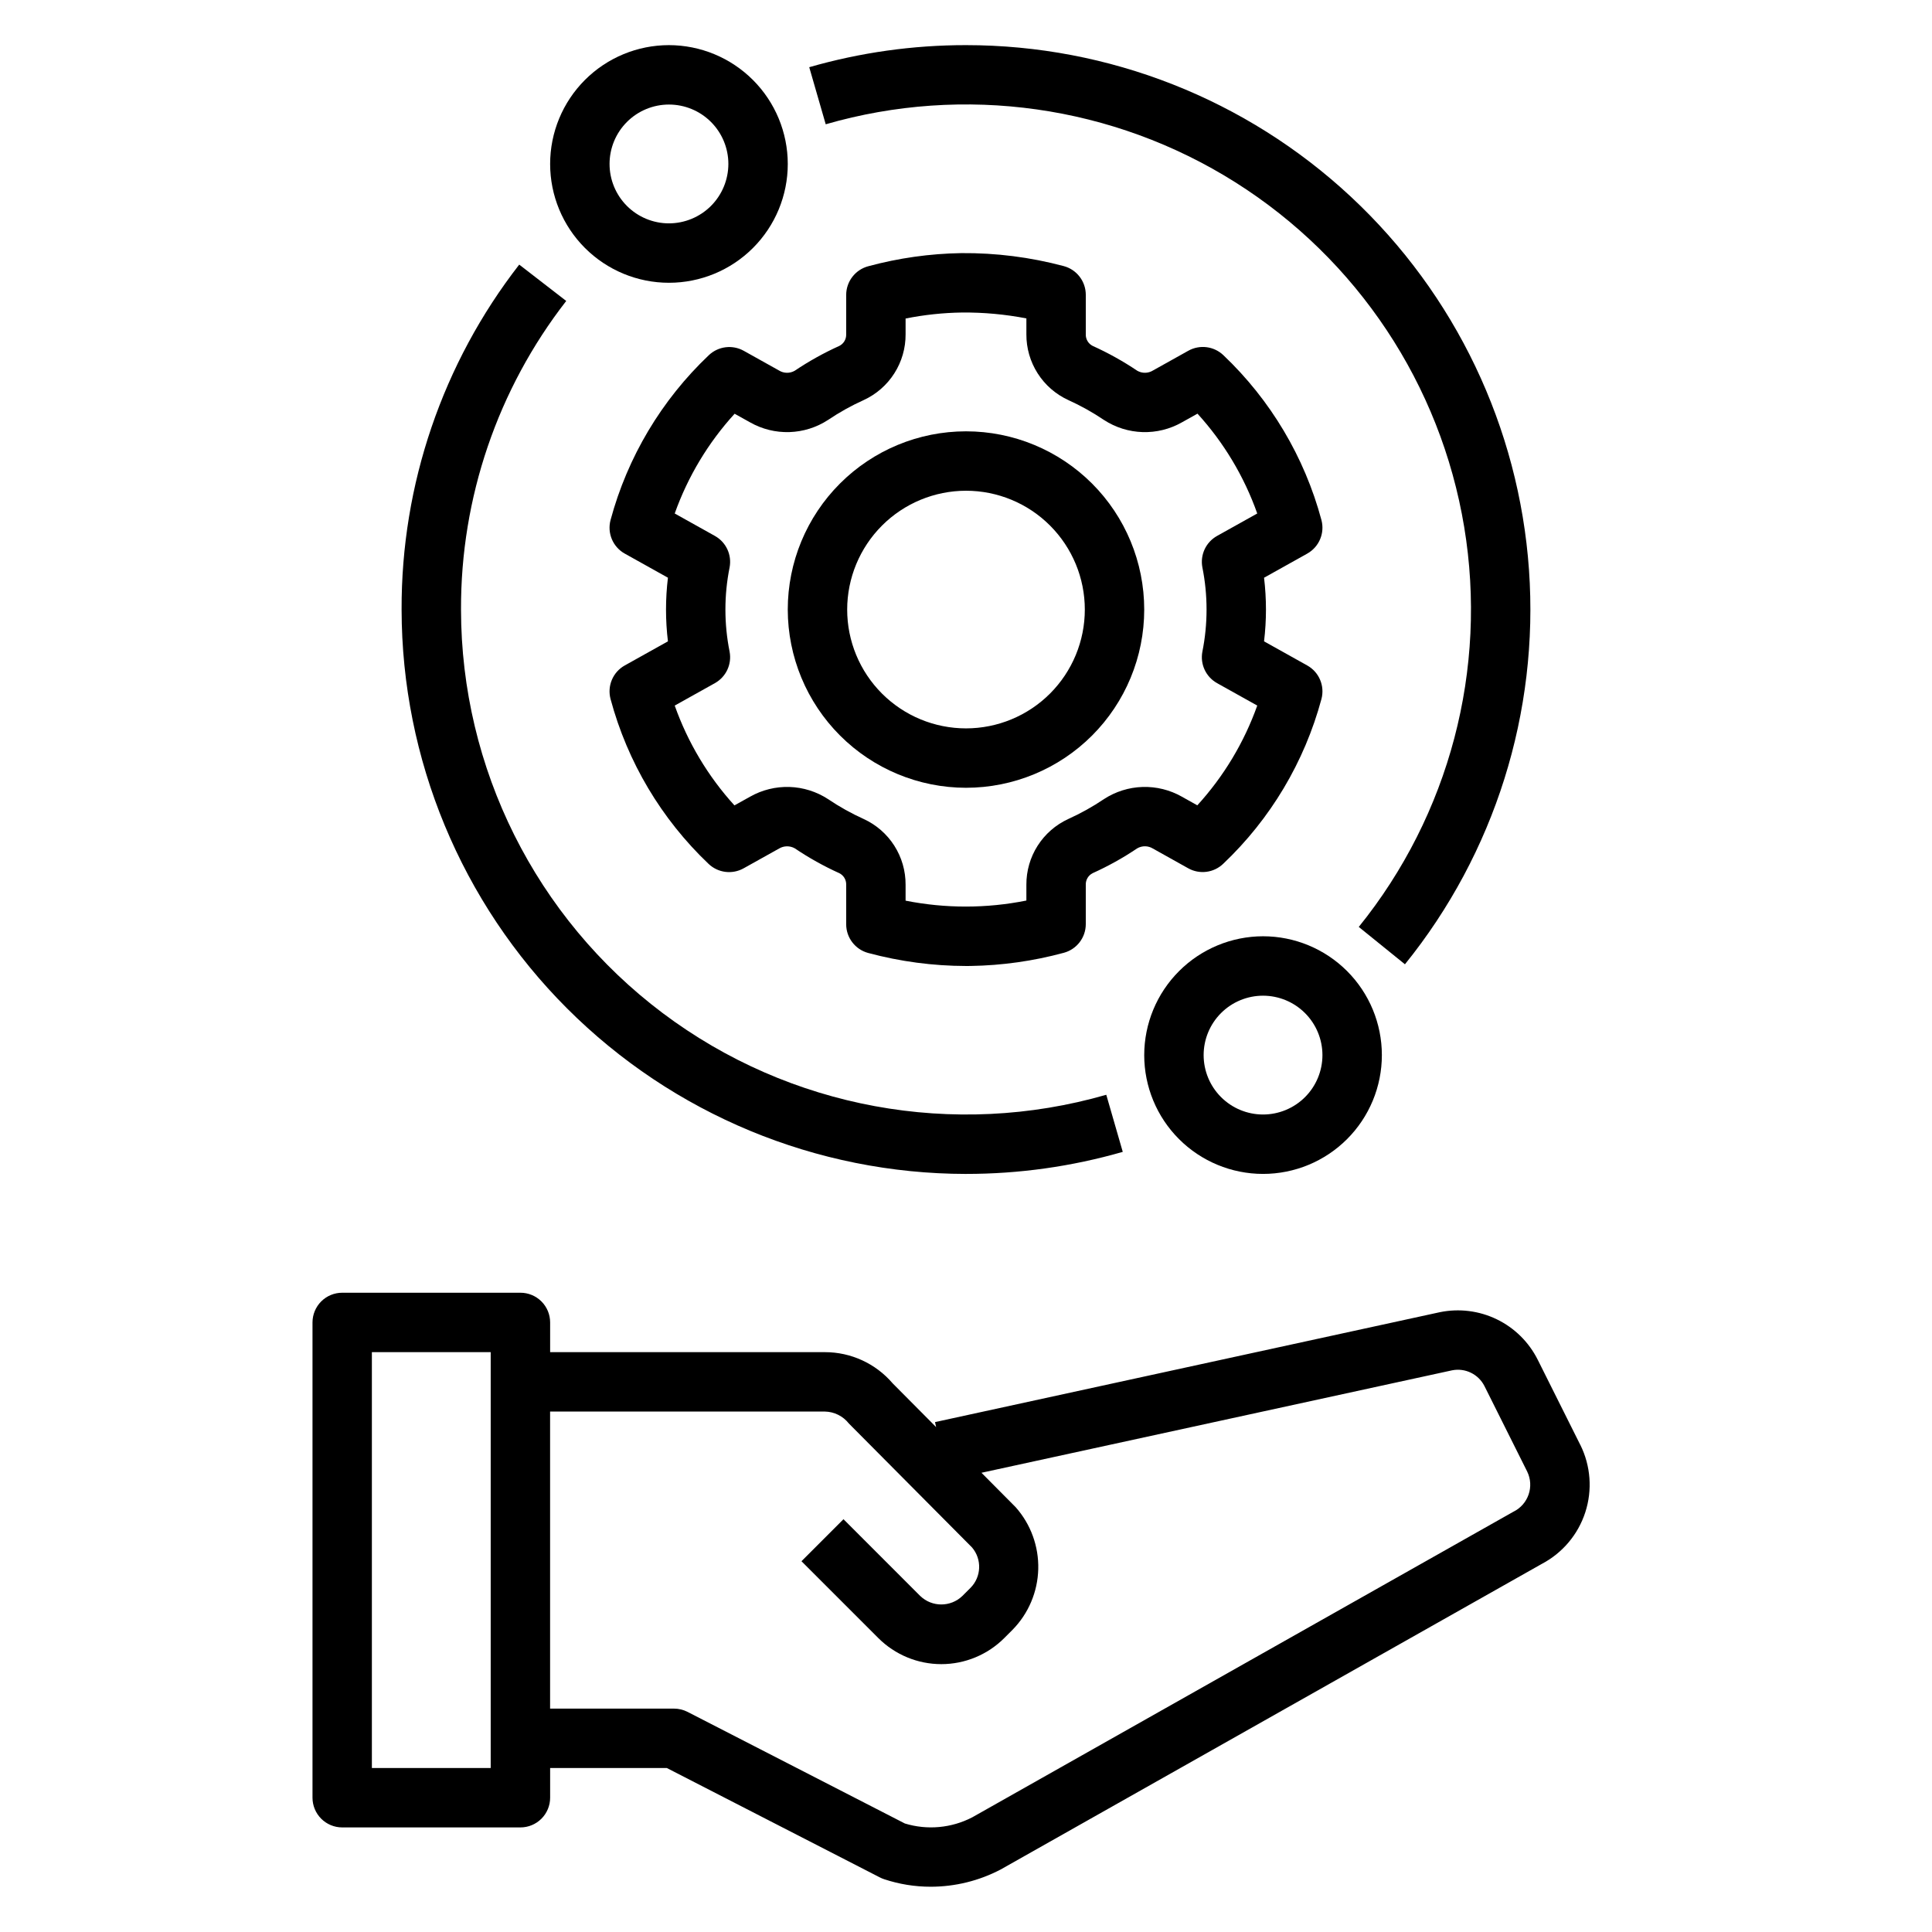 <?xml version="1.0" encoding="UTF-8"?>
<!-- Uploaded to: SVG Repo, www.svgrepo.com, Generator: SVG Repo Mixer Tools -->
<svg fill="#000000" width="800px" height="800px" version="1.1" viewBox="144 144 512 512" xmlns="http://www.w3.org/2000/svg">
 <g>
  <path d="m350.46 242.19-9.355-5.223c-3.012-1.68-6.766-1.207-9.266 1.168-12.535 11.883-21.543 26.996-26.035 43.672-0.934 3.484 0.617 7.152 3.766 8.906l11.438 6.387v0.004c-0.676 5.598-0.676 11.258 0 16.859l-11.438 6.387c-3.148 1.754-4.699 5.426-3.766 8.906 4.477 16.68 13.469 31.801 25.988 43.695 2.504 2.371 6.254 2.844 9.266 1.168l9.402-5.246c1.273-0.762 2.859-0.785 4.156-0.062 3.742 2.527 7.695 4.731 11.809 6.59 1.156 0.578 1.867 1.773 1.824 3.062v10.48c0 3.562 2.398 6.684 5.84 7.606 8.465 2.273 17.184 3.434 25.945 3.449 0.398 0 0.801-0.004 1.199-0.008 8.34-0.133 16.629-1.305 24.68-3.488 3.441-0.922 5.832-4.039 5.832-7.602v-10.438c-0.039-1.289 0.672-2.488 1.824-3.066 4.117-1.859 8.066-4.059 11.816-6.582 1.285-0.738 2.875-0.719 4.144 0.059l9.348 5.223c3.012 1.691 6.769 1.215 9.27-1.168 12.543-11.879 21.555-26.992 26.047-43.672 0.934-3.481-0.621-7.152-3.769-8.906l-11.438-6.387c0.676-5.602 0.676-11.262 0-16.859l11.438-6.387v-0.004c3.148-1.754 4.699-5.422 3.769-8.906-4.477-16.68-13.473-31.801-26-43.695-2.5-2.371-6.254-2.844-9.266-1.168l-9.395 5.246h0.004c-1.27 0.777-2.863 0.801-4.152 0.059-3.75-2.519-7.703-4.723-11.816-6.582-1.152-0.578-1.867-1.777-1.824-3.066v-10.477c0-3.566-2.398-6.684-5.84-7.606-8.855-2.363-17.984-3.519-27.145-3.441-8.34 0.133-16.629 1.305-24.68 3.484-3.438 0.926-5.832 4.043-5.832 7.606v10.438-0.004c0.043 1.293-0.668 2.488-1.824 3.07-4.113 1.855-8.066 4.059-11.816 6.578-1.289 0.742-2.879 0.719-4.148-0.059zm12.961 13.109v0.004c3.004-2.027 6.176-3.797 9.477-5.285 3.328-1.531 6.144-3.988 8.109-7.078 1.969-3.086 3.004-6.676 2.984-10.34v-4.191 0.004c4.93-0.988 9.938-1.52 14.961-1.594 5.723-0.047 11.434 0.477 17.051 1.562v4.219c-0.02 3.664 1.016 7.25 2.984 10.34 1.965 3.09 4.781 5.543 8.109 7.074 3.301 1.492 6.473 3.262 9.477 5.289 3.051 1.984 6.59 3.094 10.23 3.207 3.637 0.109 7.238-0.777 10.402-2.574l4.144-2.312c6.988 7.676 12.371 16.672 15.836 26.457l-10.648 5.945h0.004c-2.961 1.648-4.531 5.008-3.898 8.336 1.477 7.375 1.477 14.969 0 22.34-0.633 3.328 0.938 6.688 3.898 8.34l10.648 5.945h-0.004c-3.484 9.777-8.883 18.766-15.883 26.434l-4.098-2.289v-0.004c-3.164-1.793-6.766-2.684-10.402-2.574-3.641 0.113-7.18 1.223-10.23 3.211-3.004 2.027-6.176 3.793-9.477 5.285-3.328 1.531-6.141 3.988-8.109 7.074-1.969 3.09-3.004 6.68-2.984 10.34v4.191c-10.562 2.121-21.441 2.133-32.012 0.031v-4.223c0.02-3.66-1.016-7.25-2.984-10.336-1.965-3.09-4.781-5.547-8.109-7.074-3.301-1.496-6.469-3.262-9.469-5.289-3.055-1.988-6.594-3.098-10.234-3.211-3.637-0.109-7.238 0.781-10.406 2.574l-4.152 2.312v0.004c-6.981-7.68-12.363-16.676-15.828-26.457l10.648-5.945h-0.004c2.969-1.652 4.539-5.019 3.898-8.355-1.477-7.363-1.477-14.945 0-22.309 0.641-3.332-0.93-6.699-3.898-8.352l-10.648-5.945h0.004c3.481-9.777 8.879-18.766 15.875-26.434l4.106 2.289c3.164 1.797 6.766 2.684 10.406 2.574 3.637-0.113 7.176-1.223 10.227-3.207z"/>
  <path d="m400 352.77c12.523 0 24.539-4.977 33.398-13.832 8.855-8.859 13.832-20.871 13.832-33.398s-4.977-24.543-13.832-33.398c-8.859-8.859-20.875-13.836-33.398-13.836-12.527 0-24.543 4.977-33.398 13.836-8.859 8.855-13.836 20.871-13.836 33.398 0.016 12.523 4.996 24.527 13.852 33.383 8.852 8.855 20.859 13.836 33.383 13.848zm0-78.719c8.352 0 16.359 3.316 22.266 9.223 5.902 5.906 9.223 13.914 9.223 22.266 0 8.352-3.32 16.359-9.223 22.266-5.906 5.902-13.914 9.223-22.266 9.223s-16.363-3.32-22.266-9.223c-5.906-5.906-9.223-13.914-9.223-22.266 0.008-8.348 3.328-16.352 9.23-22.258 5.902-5.902 13.906-9.223 22.258-9.23z"/>
  <path d="m447.23 423.61c0 8.352 3.316 16.363 9.223 22.266 5.906 5.906 13.914 9.223 22.266 9.223s16.359-3.316 22.266-9.223c5.906-5.902 9.223-13.914 9.223-22.266 0-8.352-3.316-16.359-9.223-22.266-5.906-5.902-13.914-9.223-22.266-9.223-8.348 0.012-16.352 3.332-22.254 9.234-5.906 5.902-9.227 13.906-9.234 22.254zm47.23 0c0 4.176-1.656 8.18-4.609 11.133-2.953 2.953-6.957 4.613-11.133 4.613s-8.18-1.66-11.133-4.613c-2.953-2.953-4.609-6.957-4.609-11.133s1.656-8.18 4.609-11.133c2.953-2.953 6.957-4.609 11.133-4.609 4.176 0.004 8.176 1.664 11.129 4.617 2.949 2.949 4.609 6.953 4.613 11.125z"/>
  <path d="m321.28 155.96c-8.352 0-16.359 3.32-22.266 9.223-5.902 5.906-9.223 13.914-9.223 22.266s3.32 16.359 9.223 22.266c5.906 5.906 13.914 9.223 22.266 9.223 8.352 0 16.359-3.316 22.266-9.223s9.223-13.914 9.223-22.266c-0.008-8.348-3.328-16.352-9.23-22.254-5.906-5.902-13.91-9.223-22.258-9.234zm0 47.23v0.004c-4.176 0-8.18-1.66-11.133-4.613-2.953-2.953-4.609-6.957-4.609-11.133s1.656-8.18 4.609-11.133c2.953-2.953 6.957-4.609 11.133-4.609 4.176 0 8.18 1.656 11.133 4.609 2.953 2.953 4.613 6.957 4.613 11.133-0.008 4.176-1.668 8.176-4.617 11.129-2.953 2.949-6.953 4.609-11.129 4.617z"/>
  <path d="m400 455.1c14.051 0.008 28.035-1.957 41.543-5.844l-4.367-15.129c-40.414 11.637-83.949 3.617-117.57-21.66-33.613-25.277-53.402-64.875-53.434-106.93-0.102-29.609 9.715-58.402 27.883-81.781l-12.457-9.633c-20.309 26.133-31.281 58.316-31.172 91.414 0.047 39.652 15.816 77.672 43.859 105.71 28.039 28.039 66.055 43.812 105.71 43.855z"/>
  <path d="m400 155.96c-14.055-0.008-28.039 1.961-41.543 5.848l4.367 15.129h-0.004c36.719-10.609 76.219-5.016 108.55 15.371 32.332 20.387 54.402 53.621 60.652 91.328 6.254 37.703-3.914 76.281-27.934 106.01l12.238 9.902v-0.004c23.789-29.434 35.535-66.793 32.871-104.54-2.664-37.75-19.539-73.09-47.227-98.891-27.688-25.805-64.125-40.152-101.97-40.152z"/>
  <path d="m562.81 526.94-11.316-22.637v0.004c-2.336-4.648-6.137-8.398-10.812-10.668-4.68-2.273-9.977-2.941-15.07-1.902l-133.82 29.133 0.289 1.32-11.535-11.609v-0.004c-4.488-5.234-11.043-8.246-17.938-8.242h-72.816v-7.875c0-2.086-0.828-4.09-2.305-5.566-1.477-1.477-3.477-2.305-5.566-2.305h-47.23c-2.09 0-4.094 0.828-5.57 2.305-1.473 1.477-2.305 3.481-2.305 5.566v125.95c0 2.09 0.832 4.09 2.305 5.566 1.477 1.477 3.481 2.309 5.57 2.309h47.23c2.09 0 4.09-0.832 5.566-2.309 1.477-1.477 2.305-3.477 2.305-5.566v-7.871h30.918l56.48 29.004h0.004c0.355 0.184 0.727 0.34 1.105 0.465 3.984 1.324 8.156 2 12.355 1.996 6.453-0.004 12.812-1.57 18.531-4.566l143.43-81c5.473-2.883 9.602-7.789 11.508-13.676 1.906-5.883 1.438-12.277-1.305-17.824zm-288.77 85.602h-31.488v-110.21h31.488zm271.05-67.934-143.43 81c-5.512 2.859-11.922 3.449-17.859 1.637l-57.594-29.578c-1.113-0.57-2.348-0.867-3.598-0.867h-32.828v-78.723h72.816c2.492 0.047 4.828 1.211 6.367 3.172l32.641 32.848c2.66 3.133 2.484 7.777-0.406 10.695l-2.176 2.172c-3.113 2.981-8.02 2.981-11.133 0.004l-20.355-20.359-11.133 11.133 20.355 20.355c4.43 4.43 10.438 6.918 16.699 6.918 6.262 0 12.27-2.488 16.695-6.918l2.176-2.176c4.227-4.301 6.664-10.047 6.82-16.078 0.156-6.027-1.977-11.895-5.973-16.41l-9.074-9.133 124.73-27.152c3.477-0.691 6.988 1.031 8.578 4.199l11.316 22.637c1.918 3.938 0.297 8.684-3.629 10.625z"/>
 </g>
</svg>